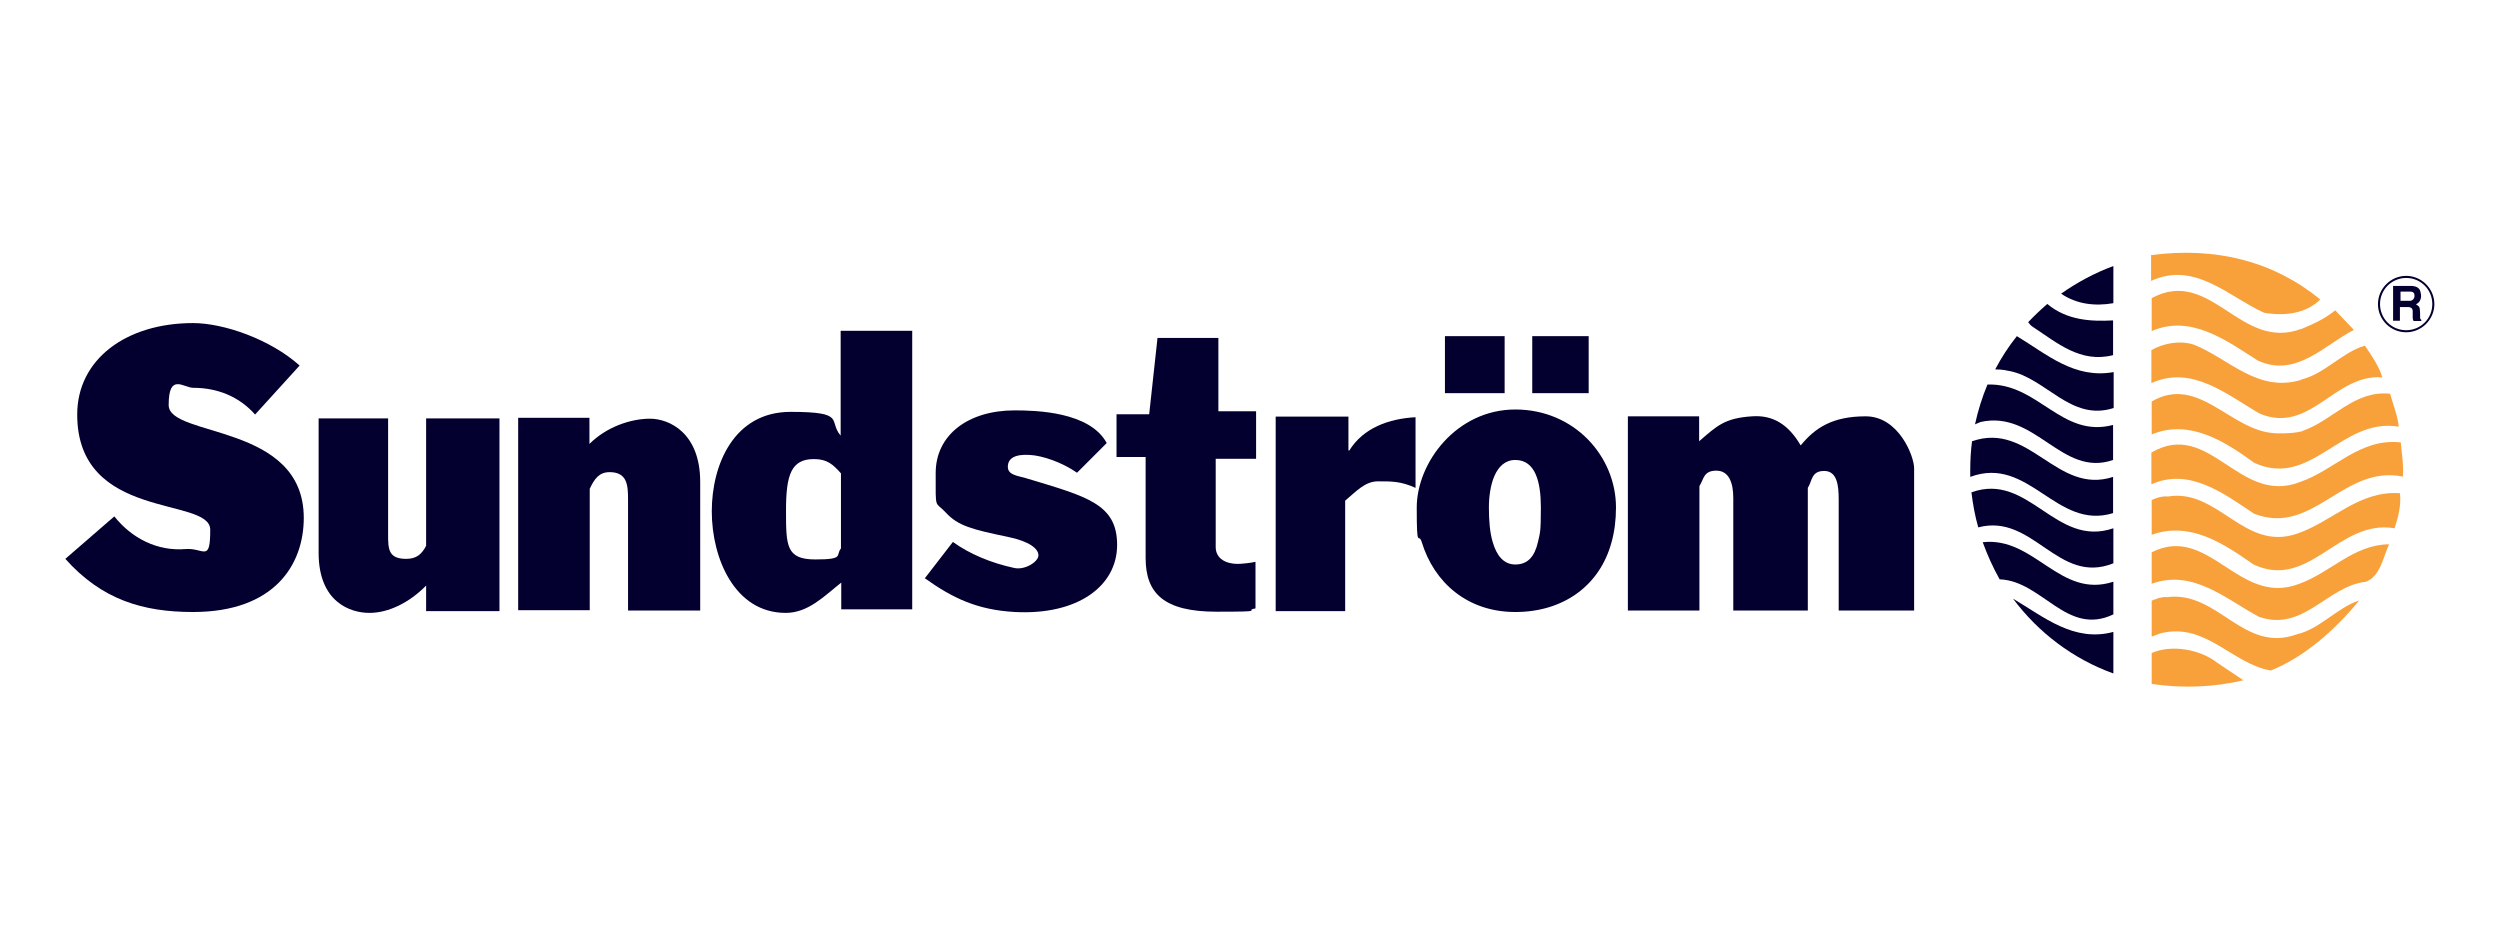 <?xml version="1.0" encoding="UTF-8"?>
<svg xmlns="http://www.w3.org/2000/svg" version="1.1" viewBox="0 0 841.9 316.3">
  <defs>
    <style>
      .cls-1 {
        fill: #f8a13a;
      }

      .cls-2 {
        fill: #030030;
      }
    </style>
  </defs>
  <!-- Generator: Adobe Illustrator 28.7.1, SVG Export Plug-In . SVG Version: 1.2.0 Build 142)  -->
  <g>
    <g id="Layer_1">
      <g>
        <g>
          <path class="cls-1" d="M781.4,100.8c-4.8,4.9-12.2,5.7-19,4.5-11.9-5.4-23.3-17.5-38-10.7v-8.7c21.6-2.8,41,1.9,56.9,14.9"/>
          <path class="cls-1" d="M775,110.8c4-1.7,7.9-3.4,11.4-6.3l6.3,6.6c-9.9,5-19.5,16.3-32.4,10.3-10.4-6.6-22.5-15.7-35.7-9.9v-11.1c20-10.8,29.9,18.2,50.5,10.3"/>
          <path class="cls-1" d="M775,127.8c7.9-1.9,13.6-9.1,21.4-11.4,2.1,3.1,4.7,6.8,5.9,10.7-16-1.4-24.3,19.3-41.3,12.2-11-6.3-22.7-16.5-36.5-10.3v-11.1c4.1-2.3,9.6-3.4,14.4-1.8,11.7,4.7,21.5,16.3,36.1,11.8"/>
          <path class="cls-1" d="M775.4,145.1c10.1-3.4,17.4-13.8,29.5-12.5,1,3.7,2.5,7.2,2.9,11.1-19.2-3.3-29.4,20.9-48.6,12.2-9.9-7.2-21.8-14.9-34.6-9.6v-11.1c15.9-9.2,26.5,10,41.6,10.7,0,0,5.4.3,9.2-.7"/>
          <path class="cls-1" d="M808.5,149.1c.3,3.8,1,7.4.7,11.4-20.1-4.1-30.3,20.2-50.1,12.5-10-6.6-21.7-15.7-34.6-9.9v-10.7c19.6-11.5,29.6,18,50.1,9.9,11.5-3.9,20.1-14.9,33.9-13.3"/>
          <path class="cls-1" d="M808.2,166.1c.5,4-.6,8.1-1.8,11.8-18.9-3.2-28.6,21-47.5,12.2-9.9-6.9-21.3-14.7-34.3-10v-11.7s2.8-1.5,5.5-1.2c16.9-2.8,25.6,18.7,43.5,12.5,11.8-4,20.8-14.6,34.6-13.6"/>
          <path class="cls-1" d="M804.5,183.4c-2,4.4-2.9,10.6-7.7,12.5-13.1,1.4-21.1,17.1-36.1,11.8-11.1-5.9-22.2-16.2-36.1-11.1v-10.6c19.3-9.8,29.4,18.5,49.7,10.6,10.4-3.7,18.3-13.2,30.2-13.3"/>
          <path class="cls-1" d="M773.5,213.6c7.8-1.8,13.4-8.9,21-11.4-8.1,9.9-18.5,19.1-29.8,23.6-13.2-2.3-21.9-16.4-37.2-12.5l-2.9,1.1v-12.1s3.2-1.5,5.1-1.2c17.3-2.3,25.7,19.1,43.8,12.5"/>
          <path class="cls-1" d="M755.5,229.1c-9.7,2.3-20.6,2.8-30.9,1.2v-10.4c6.7-2.9,16.2-1.3,22.1,3.3l8.8,5.9Z"/>
        </g>
        <g>
          <path class="cls-2" d="M544.2,170.9c0-17.2-14-33-33.9-33s-33.2,18-33.2,33,.6,8,1.7,11.7c4.1,13.4,15.2,23.5,31.5,23.5s28.5-9,32.4-23.5h0s0,0,0,0c1-3.6,1.5-7.5,1.5-11.7M510.3,190.1c-3.9,0-6.3-3-7.6-7.5h0s0,0,0,0c-1-3.3-1.3-7.4-1.3-11.7,0-7.2,2.1-16,8.9-16s8.6,7.5,8.6,16-.3,8.6-1,11.7c-1.1,4.8-3.4,7.5-7.6,7.5"/>
          <path class="cls-2" d="M100.9,123.1c-9.8-8.8-25.5-14.3-35.9-14.3-22.5,0-39,12.2-39,30.8,0,36,44.8,27.5,44.8,38.8s-2.2,6-8.3,6.5c-9.6.8-18.2-3.7-24-11l-16.5,14.3c12.3,13.8,26.2,17.9,43,17.9,27.5,0,37.3-16,37.3-31.7,0-32-45.5-27-45.5-38s5-5.8,8.3-5.8c8.2,0,15.5,3,20.8,9l15-16.5Z"/>
          <path class="cls-2" d="M168.2,140.9h-24.7v42.9c-1.5,2.9-3.3,4.4-6.7,4.4-6,0-6.1-3.3-6.1-8.1v-39.2h-23.4v45.3c0,16.6,10.7,20.2,17.1,20.2s13.4-3.4,19.1-9.2v8.6h24.7v-64.9Z"/>
          <path class="cls-2" d="M174.6,205.5h24v-40.9c1.6-3.4,3.2-5.6,6.7-5.6,6,0,6.2,4.5,6.2,9.3v37.3h24.3v-43.3c0-16.6-10.5-21.3-16.9-21.3s-14.6,2.7-20.4,8.5v-8.8h-24v64.8Z"/>
          <path class="cls-2" d="M283.2,184.7v-25.3c-2.7-3-4.6-4.8-9.1-4.8-7.6,0-9.4,5.2-9.4,17.2s0,16.6,9.9,16.6,6.7-1.4,8.6-3.7M307.2,111.3v93.9h-23.9v-9c-5.7,4.5-11.1,10.2-18.7,10.2-17.2,0-24.9-18.4-24.9-34.2s7.5-33.5,26.5-33.5,12.6,3,16.9,8v-35.3h24Z"/>
          <path class="cls-2" d="M311.4,194.7c9.5,6.8,17.8,10.7,30.4,11.4,21.1,1.1,34.4-8.7,34.4-22.6s-10.3-16.3-30.8-22.5c-2.7-.8-6-1-6-3.8s2.3-4.3,7.3-4c4.3.2,11,2.5,16,6l10-10c-5.7-10.6-24-11-31-11-15.6,0-26.6,8.2-26.6,21.1s-.3,9.3,3.4,13.3c4.1,4.5,8.9,5.7,20.9,8.2,7.3,1.5,10.3,4,10.3,6.2s-4.5,5-8,4.3c-8-1.7-15.3-4.8-20.8-8.8l-9.5,12.3Z"/>
          <path class="cls-2" d="M376,153.9h9.8c0,0,0,34,0,34,0,11.9,6.1,18.1,23.9,18.1s8.8-.4,13.1-1.1v-15.7c-1.6.4-4.9.7-6,.7-3.7,0-7.4-1.6-7.4-5.7v-29.7h13.6v-16h-12.7v-24.7h-20.5l-2.8,25.7h-11v14.3Z"/>
          <path class="cls-2" d="M429.6,205.8h23.4v-37.2c3.5-2.9,6.6-6.5,11-6.5s7.7-.1,12.7,2.2v-23.8c-9,.5-17.6,3.6-22.3,11.2h-.3v-11.4h-24.5v65.5Z"/>
          <rect class="cls-2" x="486.6" y="113.2" width="20.1" height="19.2"/>
          <rect class="cls-2" x="516" y="113.2" width="19" height="19.2"/>
          <path class="cls-2" d="M548.3,205.6h24v-41.9c1.5-2.3,1.3-5.2,5.7-5.2s5.7,4.4,5.7,9.2v37.9h25.1v-41.3c1.5-2.3,1.1-5.7,5.5-5.7s4.9,4.9,4.9,9.7v37.3h25.4v-47.9c0-4.1-5.2-17.5-16.3-17.5s-17,3.8-21.9,9.8c-4.2-7.2-9.5-10.3-16.4-9.8-9.2.6-11.8,3.2-17.8,8.4v-8.4h-24v65.4Z"/>
          <path class="cls-2" d="M810.3,111.9c-5.3,0-9.5-4.3-9.5-9.5s4.3-9.5,9.5-9.5,9.5,4.3,9.5,9.5-4.3,9.5-9.5,9.5M810.3,93.6c-4.8,0-8.8,3.9-8.8,8.8s3.9,8.8,8.8,8.8,8.8-3.9,8.8-8.8-3.9-8.8-8.8-8.8"/>
          <path class="cls-2" d="M805.8,108h2.4v-4.6h2.8c.8,0,1.4.4,1.5,1.2,0,.8,0,1.8,0,2.4,0,.4.1.7.3,1.1h2.6v-.4c-.3-.2-.4-.3-.4-1,0-.6,0-2.1-.1-2.6-.1-1.1-.9-1.3-1.3-1.6.8-.5,1.3-.8,1.6-1.9.3-1,0-1.9-.1-2.4-.3-1.3-1.5-1.8-2.7-1.9h-6.5v11.8ZM808.3,98.2h3.3c1.1,0,1.5.5,1.5,1.3.1,1.2-.9,1.8-1.4,1.8h-3.3v-3.1Z"/>
          <path class="cls-2" d="M711.7,89.6v12.5c-6.3,1.1-12.5.3-17.6-3.2,5.4-3.8,11.3-7,17.6-9.3"/>
          <path class="cls-2" d="M665.1,142.9c1-4.6,2.4-9.1,4.2-13.4,17.1-.6,24.9,18.2,42.3,13.6v11.8c-17.3,6-26.1-16.9-44.6-12.8l-1.9.8Z"/>
          <path class="cls-2" d="M676.4,124.9c-1.9-.5-3.9-.5-4.5-.5,2.1-4,4.5-7.7,7.3-11.2,10.1,6.1,19.4,14.5,32.6,12.1v12.1c-14.5,4.7-22.8-10.2-35.3-12.5"/>
          <path class="cls-2" d="M689.5,102.4c6.6,5.5,14.7,5.9,22.1,5.5v11.7c-11,2.8-18.9-4.2-27-9.5-.8-.5-1.2-1.1-1.6-1.6,2-2.1,4.2-4.2,6.4-6.1"/>
          <path class="cls-2" d="M677.9,201.6c10.3,6.1,20.5,14.8,33.8,11.2v14c-13.6-4.9-25.3-13.8-33.8-25.2"/>
          <path class="cls-2" d="M663.5,160.5c0-.8,0-1.5,0-2.3,0-3.3.2-6.5.6-9.6,19.4-6.8,28.5,18.2,47.5,12v12.2c-19.2,5.9-28.3-19.6-48.1-12.2h0Z"/>
          <path class="cls-2" d="M666.2,177.6c-1.1-3.8-1.8-7.7-2.3-11.8,19.3-7,28.3,18.8,47.8,12.1v11.8c-18.7,7.5-27-17-45.5-12.1"/>
          <path class="cls-2" d="M673.4,195.1c-2.2-3.9-4.1-8.1-5.7-12.5,17.5-2,25.9,19.2,44,13.3v11c-15.7,7.5-23.9-11.2-38.2-11.8h-.1Z"/>
        </g>
      </g>
    </g>
  </g>
</svg>
